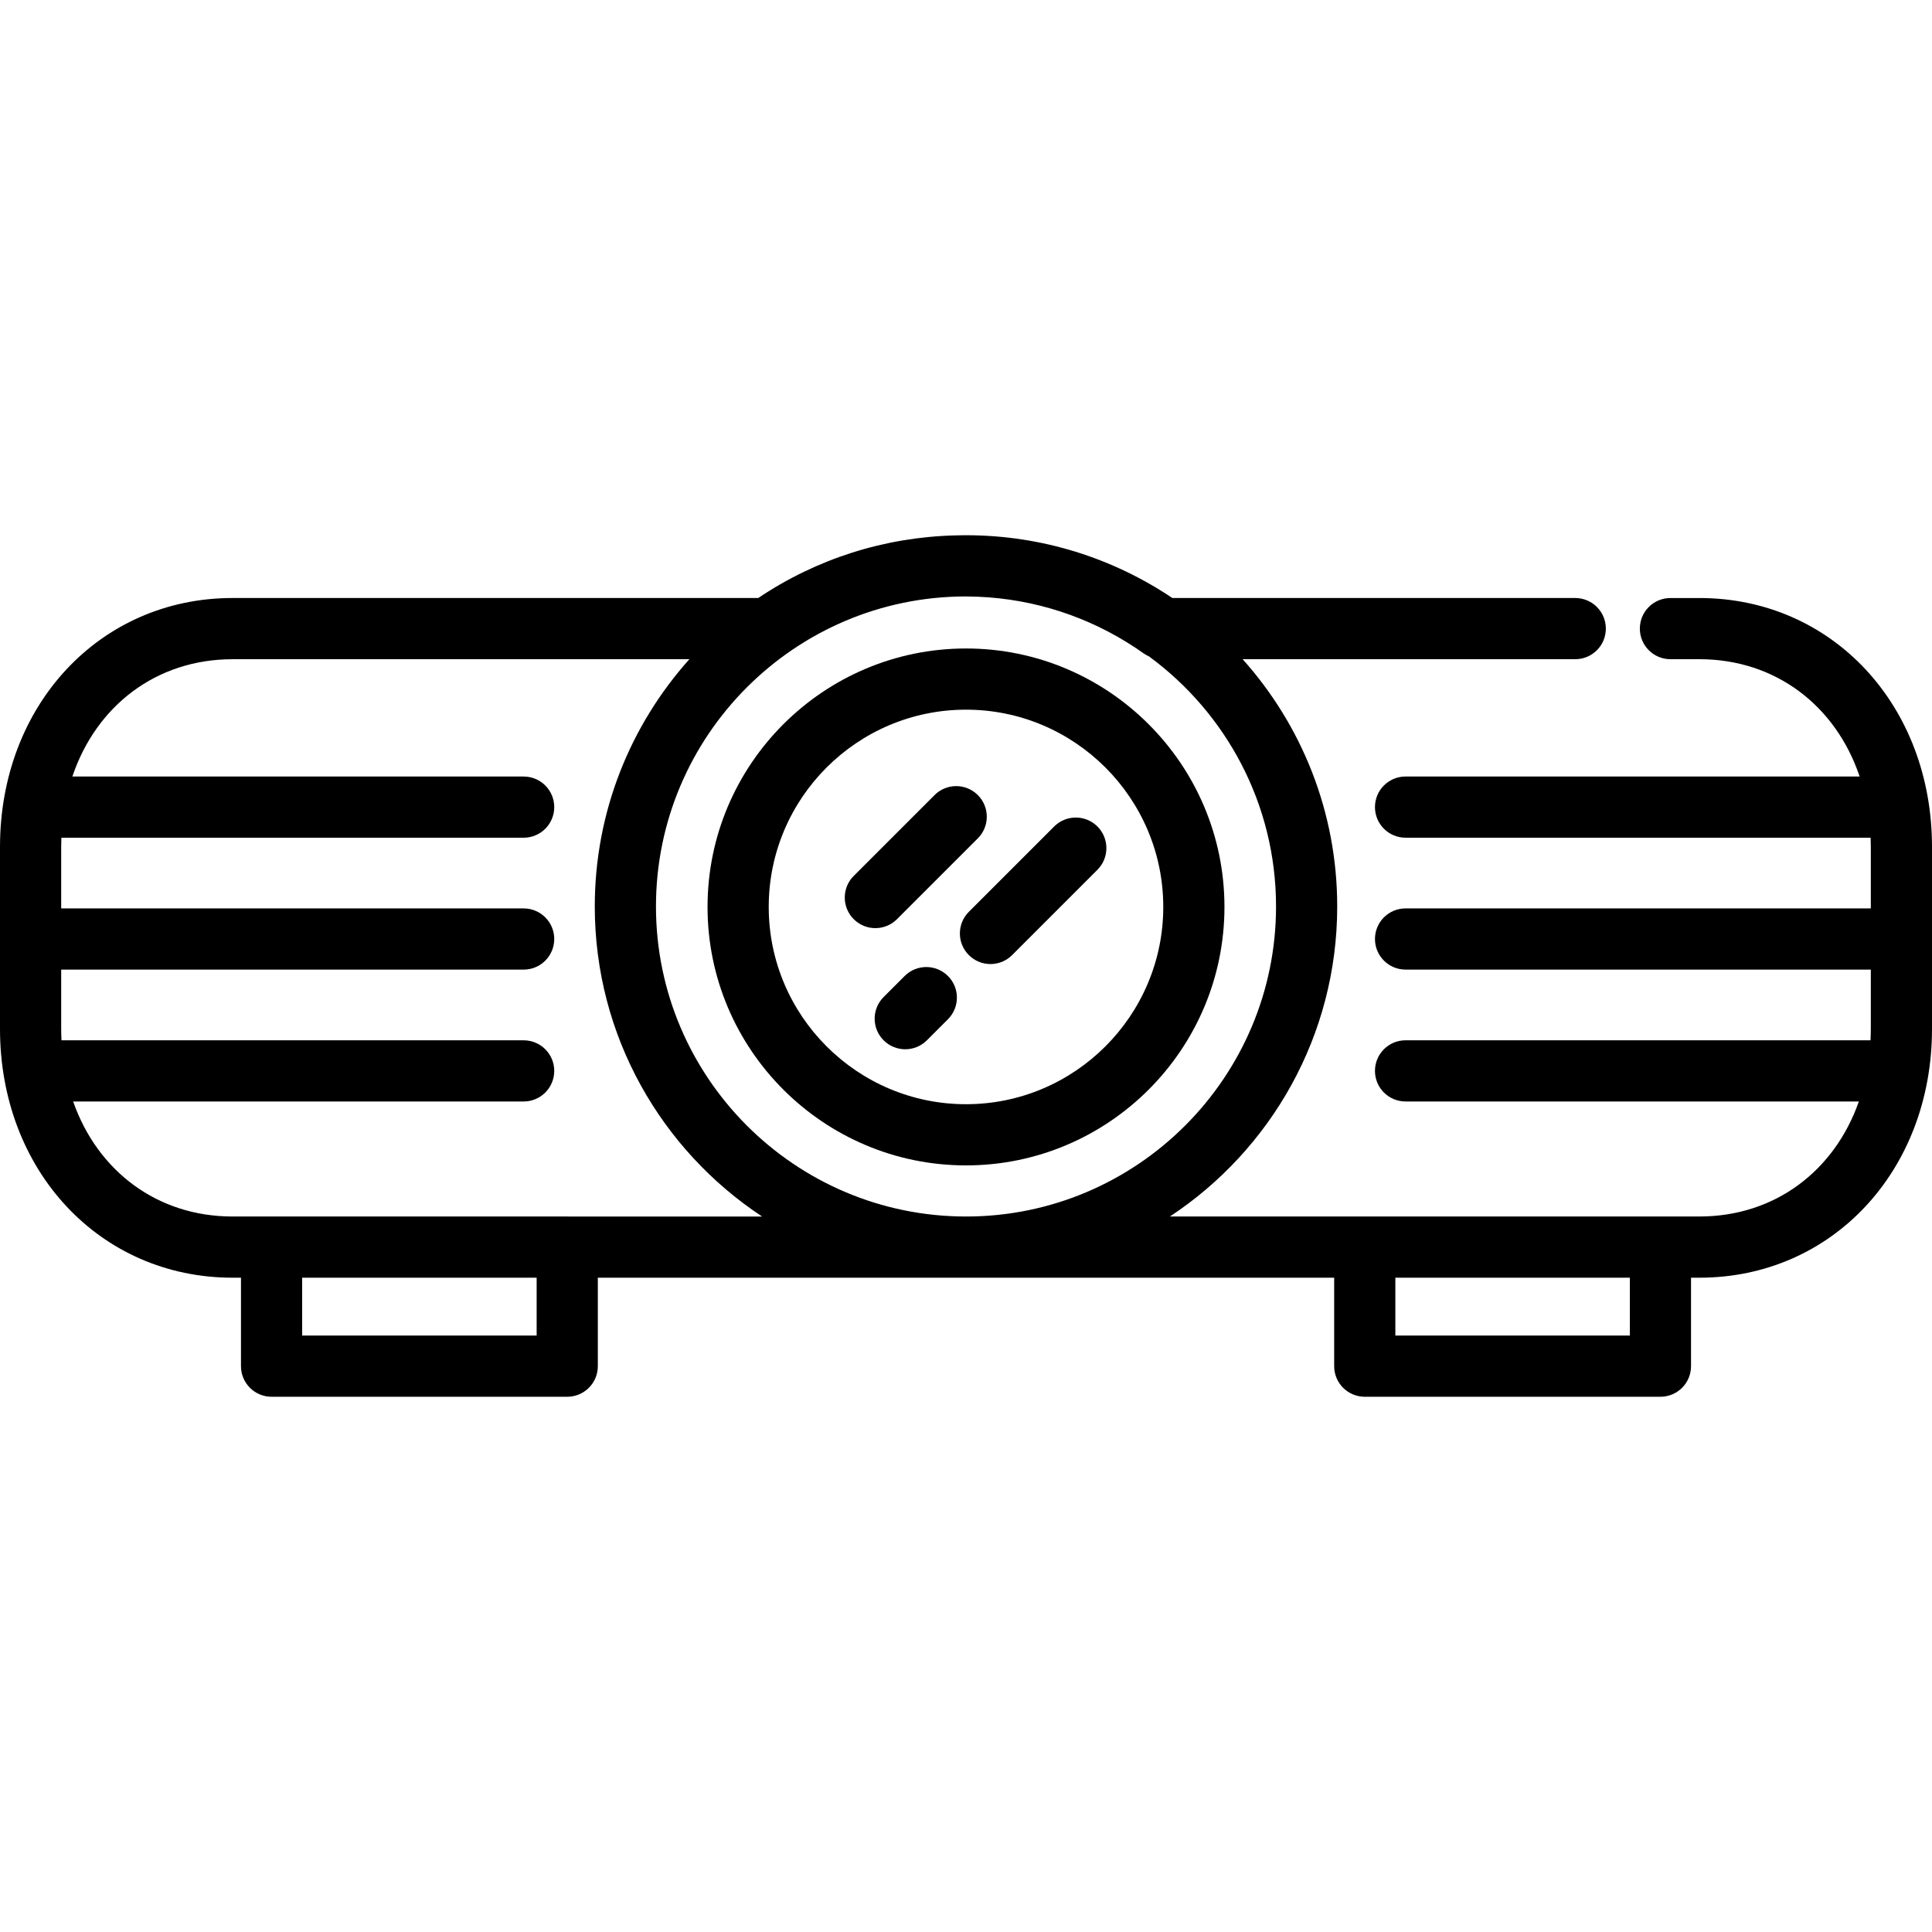 <?xml version="1.0" encoding="iso-8859-1"?>
<!-- Uploaded to: SVG Repo, www.svgrepo.com, Generator: SVG Repo Mixer Tools -->
<svg fill="#000000" height="800px" width="800px" version="1.1" id="Layer_1" xmlns="http://www.w3.org/2000/svg" xmlns:xlink="http://www.w3.org/1999/xlink" 
	 viewBox="0 0 512 512" xml:space="preserve">
<g>
	<g>
		<g>
			<path d="M237.71,243.591l21.424-21.423c3.167-3.166,3.167-8.3,0.001-11.465c-3.167-3.166-8.299-3.167-11.466-0.001
				l-21.424,21.423c-3.166,3.166-3.166,8.3,0,11.465c1.583,1.584,3.658,2.375,5.732,2.375
				C234.052,245.965,236.127,245.173,237.71,243.591z"/>
			<path d="M290.831,219.033c-3.166-3.165-8.3-3.167-11.466-0.001l-22.612,22.611c-3.167,3.166-3.167,8.3-0.001,11.465
				c1.584,1.584,3.658,2.375,5.734,2.375c2.074,0,4.15-0.791,5.732-2.374l22.612-22.611
				C293.997,227.332,293.997,222.198,290.831,219.033z"/>
			<path d="M239.747,258.649l-5.579,5.578c-3.166,3.166-3.167,8.3-0.001,11.465c1.583,1.584,3.658,2.375,5.734,2.375
				c2.074,0,4.149-0.791,5.732-2.374l5.579-5.578c3.167-3.166,3.167-8.3,0.001-11.465
				C248.047,255.484,242.913,255.485,239.747,258.649z"/>
			<path d="M255.999,171.854c-37.768,0-68.494,30.726-68.494,68.494s30.726,68.493,68.494,68.493s68.494-30.726,68.494-68.493
				C324.494,202.58,293.768,171.854,255.999,171.854z M255.999,292.627c-28.827,0-52.279-23.451-52.279-52.278
				c0-28.827,23.452-52.279,52.279-52.279c28.827,0,52.279,23.452,52.279,52.279C308.278,269.176,284.826,292.627,255.999,292.627z"
				/>
			<path d="M450.366,158.482h-7.683c-4.479,0-8.107,3.629-8.107,8.107s3.629,8.107,8.107,8.107h7.683
				c20.198,0,36.133,12.33,42.458,31.089H372.486c-4.479,0-8.107,3.629-8.107,8.107s3.629,8.107,8.107,8.107h123.248
				c0.03,0.806,0.051,1.618,0.051,2.438v16.3H372.487c-4.479,0-8.107,3.629-8.107,8.107c0,4.479,3.629,8.107,8.107,8.107h123.298
				v15.693c0,1.026-0.03,2.039-0.079,3.044h-123.22c-4.479,0-8.107,3.629-8.107,8.107s3.629,8.107,8.107,8.107h120.132
				c-6.461,18.419-22.272,30.482-42.252,30.482h-10.335h-78.355h-51.634c26.686-17.613,44.334-47.864,44.334-82.165
				c0-25.146-9.487-48.115-25.064-65.525h88.147c4.479,0,8.107-3.629,8.107-8.107c0-4.479-3.629-8.107-8.107-8.107H310.685
				c-15.646-10.502-34.459-16.638-54.678-16.638c-0.069,0-0.138,0.002-0.209,0.002c-0.049,0-0.096-0.002-0.145-0.002
				c-0.267,0-0.532,0.012-0.799,0.014c-0.592,0.006-1.185,0.015-1.775,0.032c-18.697,0.48-36.621,6.174-52.14,16.59H61.634
				C26.496,158.482,0,186.838,0,224.439v48.208c0,37.601,26.496,65.957,61.634,65.957h2.227v23.445c0,4.479,3.63,8.107,8.107,8.107
				h78.355c4.477,0,8.107-3.629,8.107-8.107v-23.445h195.139v23.445c0,4.479,3.629,8.107,8.107,8.107h78.355
				c4.479,0,8.107-3.629,8.107-8.107v-23.445h2.228c35.137,0,61.634-28.354,61.634-65.957v-48.208
				C512,186.838,485.503,158.482,450.366,158.482z M142.215,353.94h-62.14v-15.337h62.14V353.94z M150.323,322.388L150.323,322.388
				l-78.355,0H61.634c-19.98,0-35.791-12.064-42.252-30.482h119.391c4.477,0,8.107-3.629,8.107-8.107
				c0-4.479-3.63-8.107-8.107-8.107H16.294c-0.048-1.005-0.079-2.018-0.079-3.044v-15.693h122.559c4.477,0,8.107-3.629,8.107-8.107
				s-3.63-8.107-8.107-8.107H16.215v-16.3c0-0.819,0.019-1.631,0.051-2.438h122.508c4.477,0,8.107-3.629,8.107-8.107
				c0-4.479-3.63-8.107-8.107-8.107H19.176c6.324-18.76,22.26-31.089,42.458-31.089h121.057
				c-15.579,17.41-25.068,40.379-25.068,65.525c0,34.301,17.649,64.551,44.34,82.165H150.323z M173.838,240.222
				c0-45.254,36.78-82.077,82.018-82.159c0.411,0.001,0.82,0.016,1.231,0.024c0.707,0.009,1.411,0.027,2.113,0.054
				c0.933,0.04,1.864,0.09,2.791,0.16c0.031,0.002,0.062,0.004,0.093,0.008c14.788,1.145,28.871,6.233,41.064,14.892
				c0.427,0.303,0.885,0.545,1.358,0.759c20.389,14.965,33.657,39.09,33.657,66.264c-0.001,45.305-36.855,82.164-82.155,82.164
				C210.699,322.388,173.838,285.528,173.838,240.222z M431.923,353.94h-62.14v-15.337h62.14V353.94z"/>
		</g>
	</g>
</g>
</svg>
